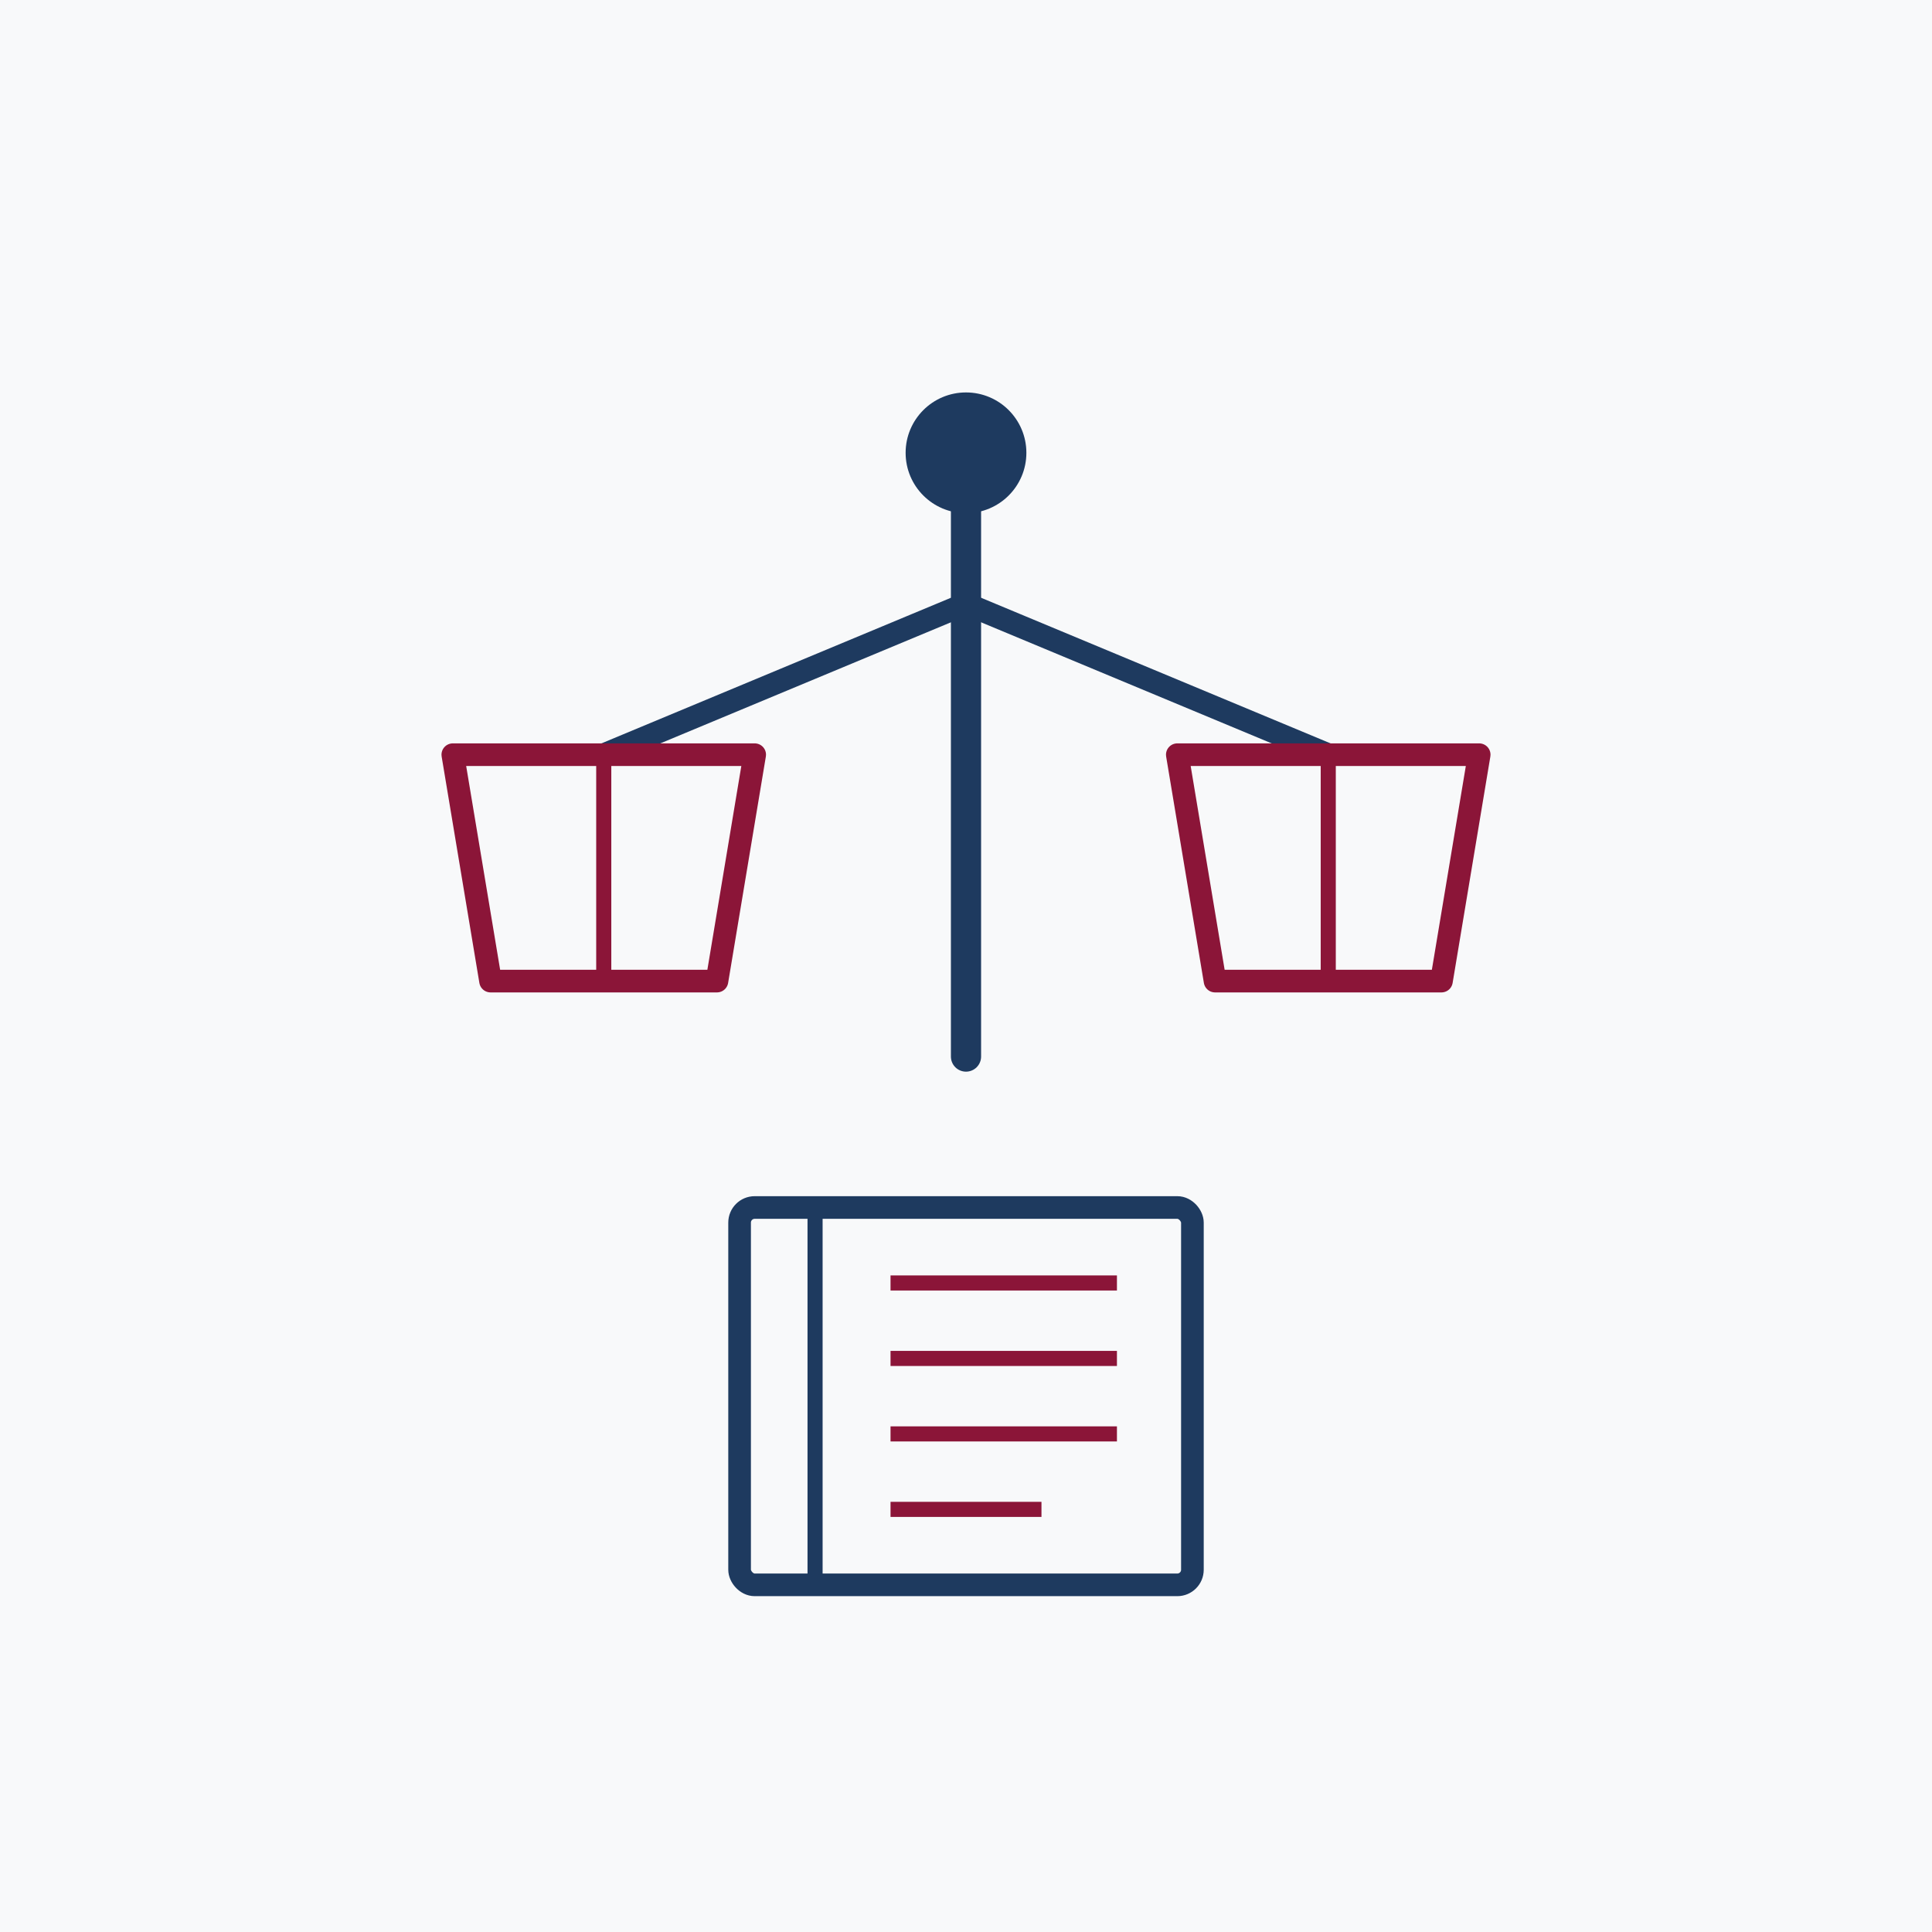 <svg xmlns="http://www.w3.org/2000/svg" viewBox="0 0 256 256">
  <rect width="256" height="256" fill="#f8f9fa"/>
  <path d="M128 60 L128 140" stroke="#1e3a5f" stroke-width="4" fill="none" stroke-linecap="round"/>
  <circle cx="128" cy="60" r="8" fill="#1e3a5f"/>
  <path d="M80 100 L128 80 L176 100" stroke="#1e3a5f" stroke-width="3" fill="none" stroke-linecap="round" stroke-linejoin="round"/>
  <path d="M60 100 L100 100 L95 130 L65 130 Z" fill="none" stroke="#8b1538" stroke-width="3" stroke-linejoin="round"/>
  <path d="M156 100 L196 100 L191 130 L161 130 Z" fill="none" stroke="#8b1538" stroke-width="3" stroke-linejoin="round"/>
  <line x1="80" y1="100" x2="80" y2="130" stroke="#8b1538" stroke-width="2"/>
  <line x1="176" y1="100" x2="176" y2="130" stroke="#8b1538" stroke-width="2"/>
  <rect x="98" y="160" width="60" height="50" rx="2" fill="none" stroke="#1e3a5f" stroke-width="3"/>
  <line x1="108" y1="160" x2="108" y2="210" stroke="#1e3a5f" stroke-width="2"/>
  <line x1="118" y1="170" x2="148" y2="170" stroke="#8b1538" stroke-width="2"/>
  <line x1="118" y1="180" x2="148" y2="180" stroke="#8b1538" stroke-width="2"/>
  <line x1="118" y1="190" x2="148" y2="190" stroke="#8b1538" stroke-width="2"/>
  <line x1="118" y1="200" x2="138" y2="200" stroke="#8b1538" stroke-width="2"/>
</svg>